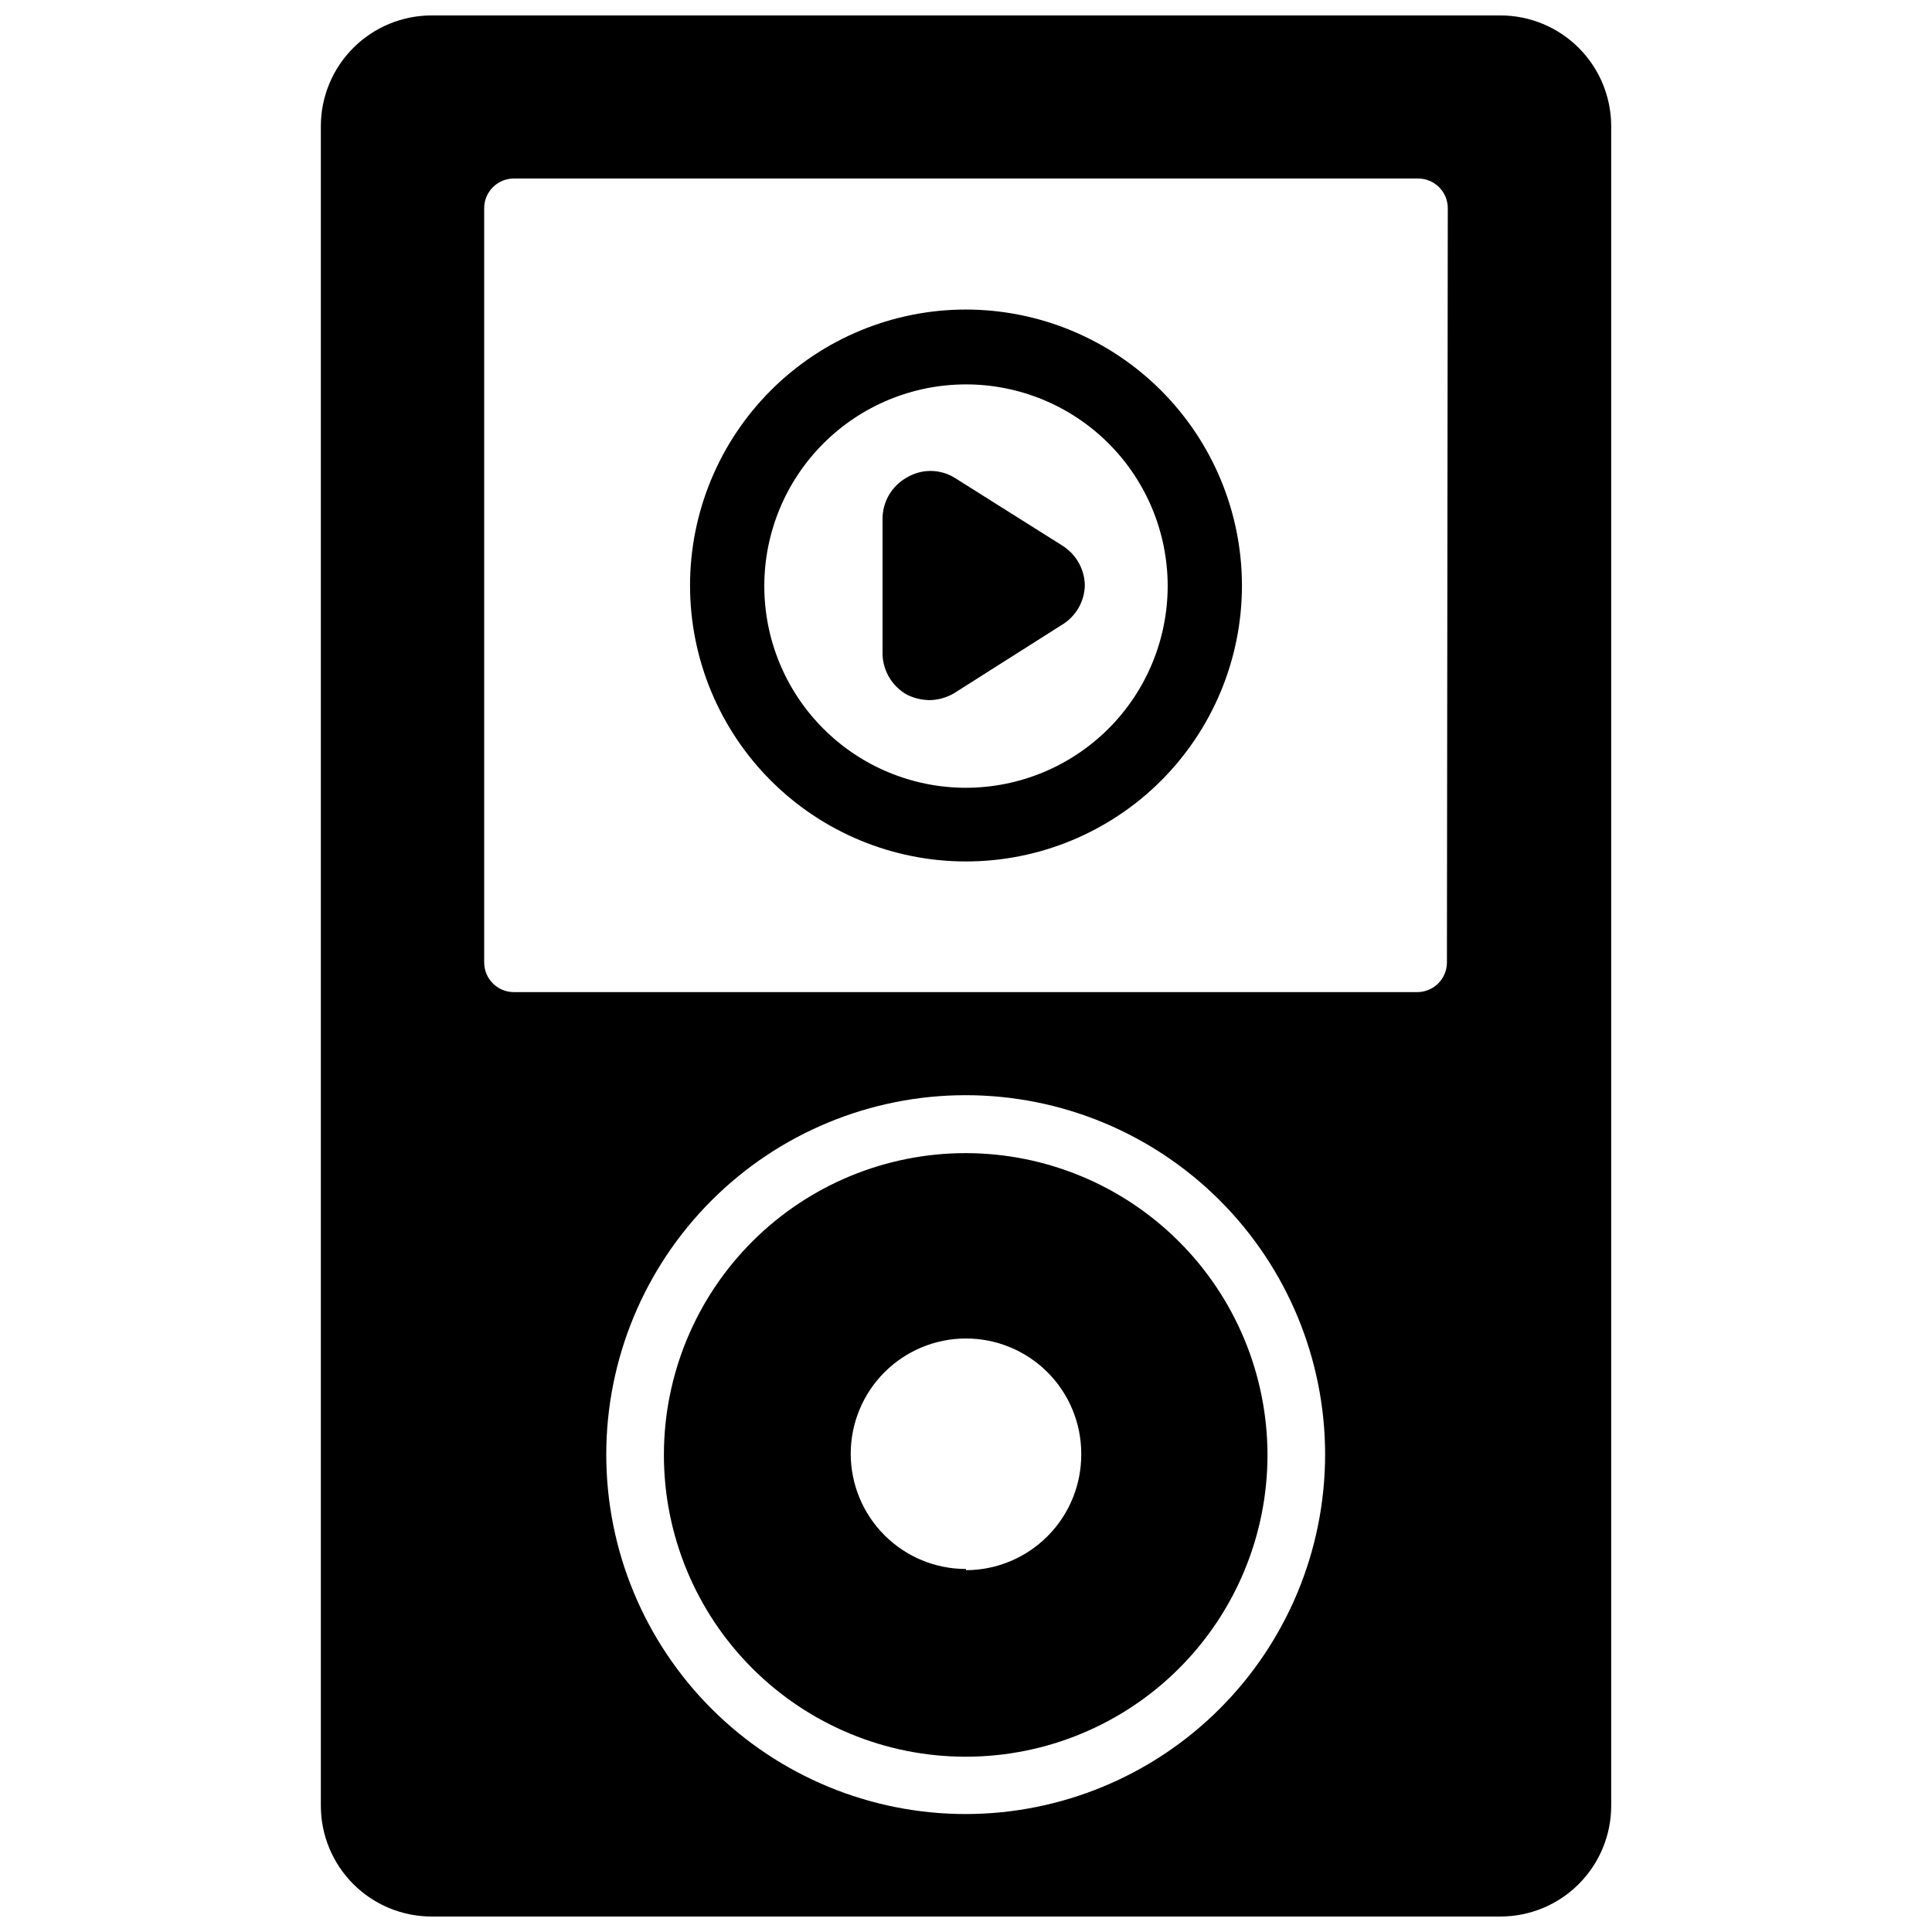 <?xml version="1.0" encoding="UTF-8"?>
<!-- Uploaded to: ICON Repo, www.iconrepo.com, Generator: ICON Repo Mixer Tools -->
<svg width="800px" height="800px" version="1.1" viewBox="144 144 512 512" xmlns="http://www.w3.org/2000/svg">
 <defs>
  <clipPath id="a">
   <path d="m229 148.09h342v503.81h-342z"/>
  </clipPath>
 </defs>
 <g clip-path="url(#a)">
  <path d="m541.7 148.09h-283.39c-7.758 0.02-15.195 3.113-20.684 8.602-5.484 5.484-8.578 12.922-8.598 20.684v445.16c0 7.777 3.082 15.23 8.57 20.734 5.488 5.508 12.938 8.609 20.711 8.629h283.39c7.773-0.02 15.223-3.121 20.711-8.629 5.488-5.504 8.574-12.957 8.574-20.734v-445.16c-0.023-7.762-3.113-15.199-8.602-20.684-5.488-5.488-12.922-8.582-20.684-8.602zm-141.7 476.65c-25.273 0.02-49.516-10.004-67.395-27.863-17.883-17.859-27.93-42.094-27.938-67.363-0.008-25.27 10.031-49.508 27.898-67.379 17.871-17.871 42.109-27.906 67.379-27.898 25.273 0.008 49.504 10.055 67.363 27.934 17.859 17.883 27.883 42.125 27.863 67.395-0.043 25.23-10.082 49.414-27.922 67.254-17.84 17.84-42.023 27.879-67.25 27.922zm127.45-225.69c0 2.086-0.828 4.09-2.305 5.566-1.477 1.477-3.477 2.305-5.566 2.305h-239.39c-4.348 0-7.875-3.523-7.875-7.871v-199.87c0-4.348 3.527-7.871 7.875-7.871h239.62c2.086 0 4.09 0.828 5.566 2.305 1.473 1.477 2.305 3.477 2.305 5.566z"/>
 </g>
 <path d="m400 449.59c-21.219-0.023-41.574 8.387-56.59 23.379-15.012 14.988-23.457 35.332-23.469 56.547-0.016 21.215 8.402 41.57 23.395 56.578 14.996 15.012 35.34 23.445 56.559 23.453 21.215 0.008 41.566-8.414 56.57-23.414s23.434-35.348 23.434-56.566c-0.02-21.191-8.441-41.508-23.418-56.5-14.98-14.992-35.289-23.438-56.48-23.477zm0 110.21c-8.102 0-15.871-3.219-21.598-8.945-5.731-5.731-8.949-13.496-8.949-21.598 0-8.102 3.219-15.871 8.949-21.598 5.727-5.727 13.496-8.945 21.598-8.945 8.098 0 15.867 3.219 21.598 8.945 5.727 5.727 8.945 13.496 8.945 21.598 0.062 8.148-3.125 15.984-8.859 21.777-5.731 5.793-13.535 9.059-21.684 9.082z"/>
 <path d="m400 226.03c-19.402 0-38.008 7.707-51.723 21.43-13.715 13.719-21.418 32.328-21.41 51.727 0.008 19.402 7.723 38.004 21.449 51.715 13.723 13.711 32.336 21.406 51.734 21.391 19.398-0.016 38-7.734 51.707-21.465 13.703-13.73 21.395-32.344 21.371-51.746-0.039-19.375-7.762-37.945-21.469-51.637-13.707-13.691-32.285-21.395-51.66-21.414zm0 126.74c-14.176 0-27.773-5.629-37.797-15.656-10.023-10.023-15.656-23.617-15.656-37.793 0-14.176 5.633-27.773 15.656-37.797 10.023-10.023 23.621-15.656 37.797-15.656s27.77 5.633 37.793 15.656c10.023 10.023 15.656 23.621 15.656 37.797-0.02 14.168-5.66 27.754-15.68 37.773-10.02 10.02-23.602 15.656-37.77 15.676z"/>
 <path d="m425.43 288.53-28.496-17.949c-3.894-2.367-8.781-2.367-12.676 0-3.926 2.211-6.359 6.359-6.375 10.863v35.977c0.129 4.41 2.547 8.438 6.375 10.625 1.879 0.957 3.953 1.469 6.062 1.496 2.332-0.031 4.613-0.684 6.613-1.887l28.418-18.027c3.738-2.215 6.062-6.207 6.141-10.551-0.094-4.32-2.375-8.293-6.062-10.547z"/>
</svg>